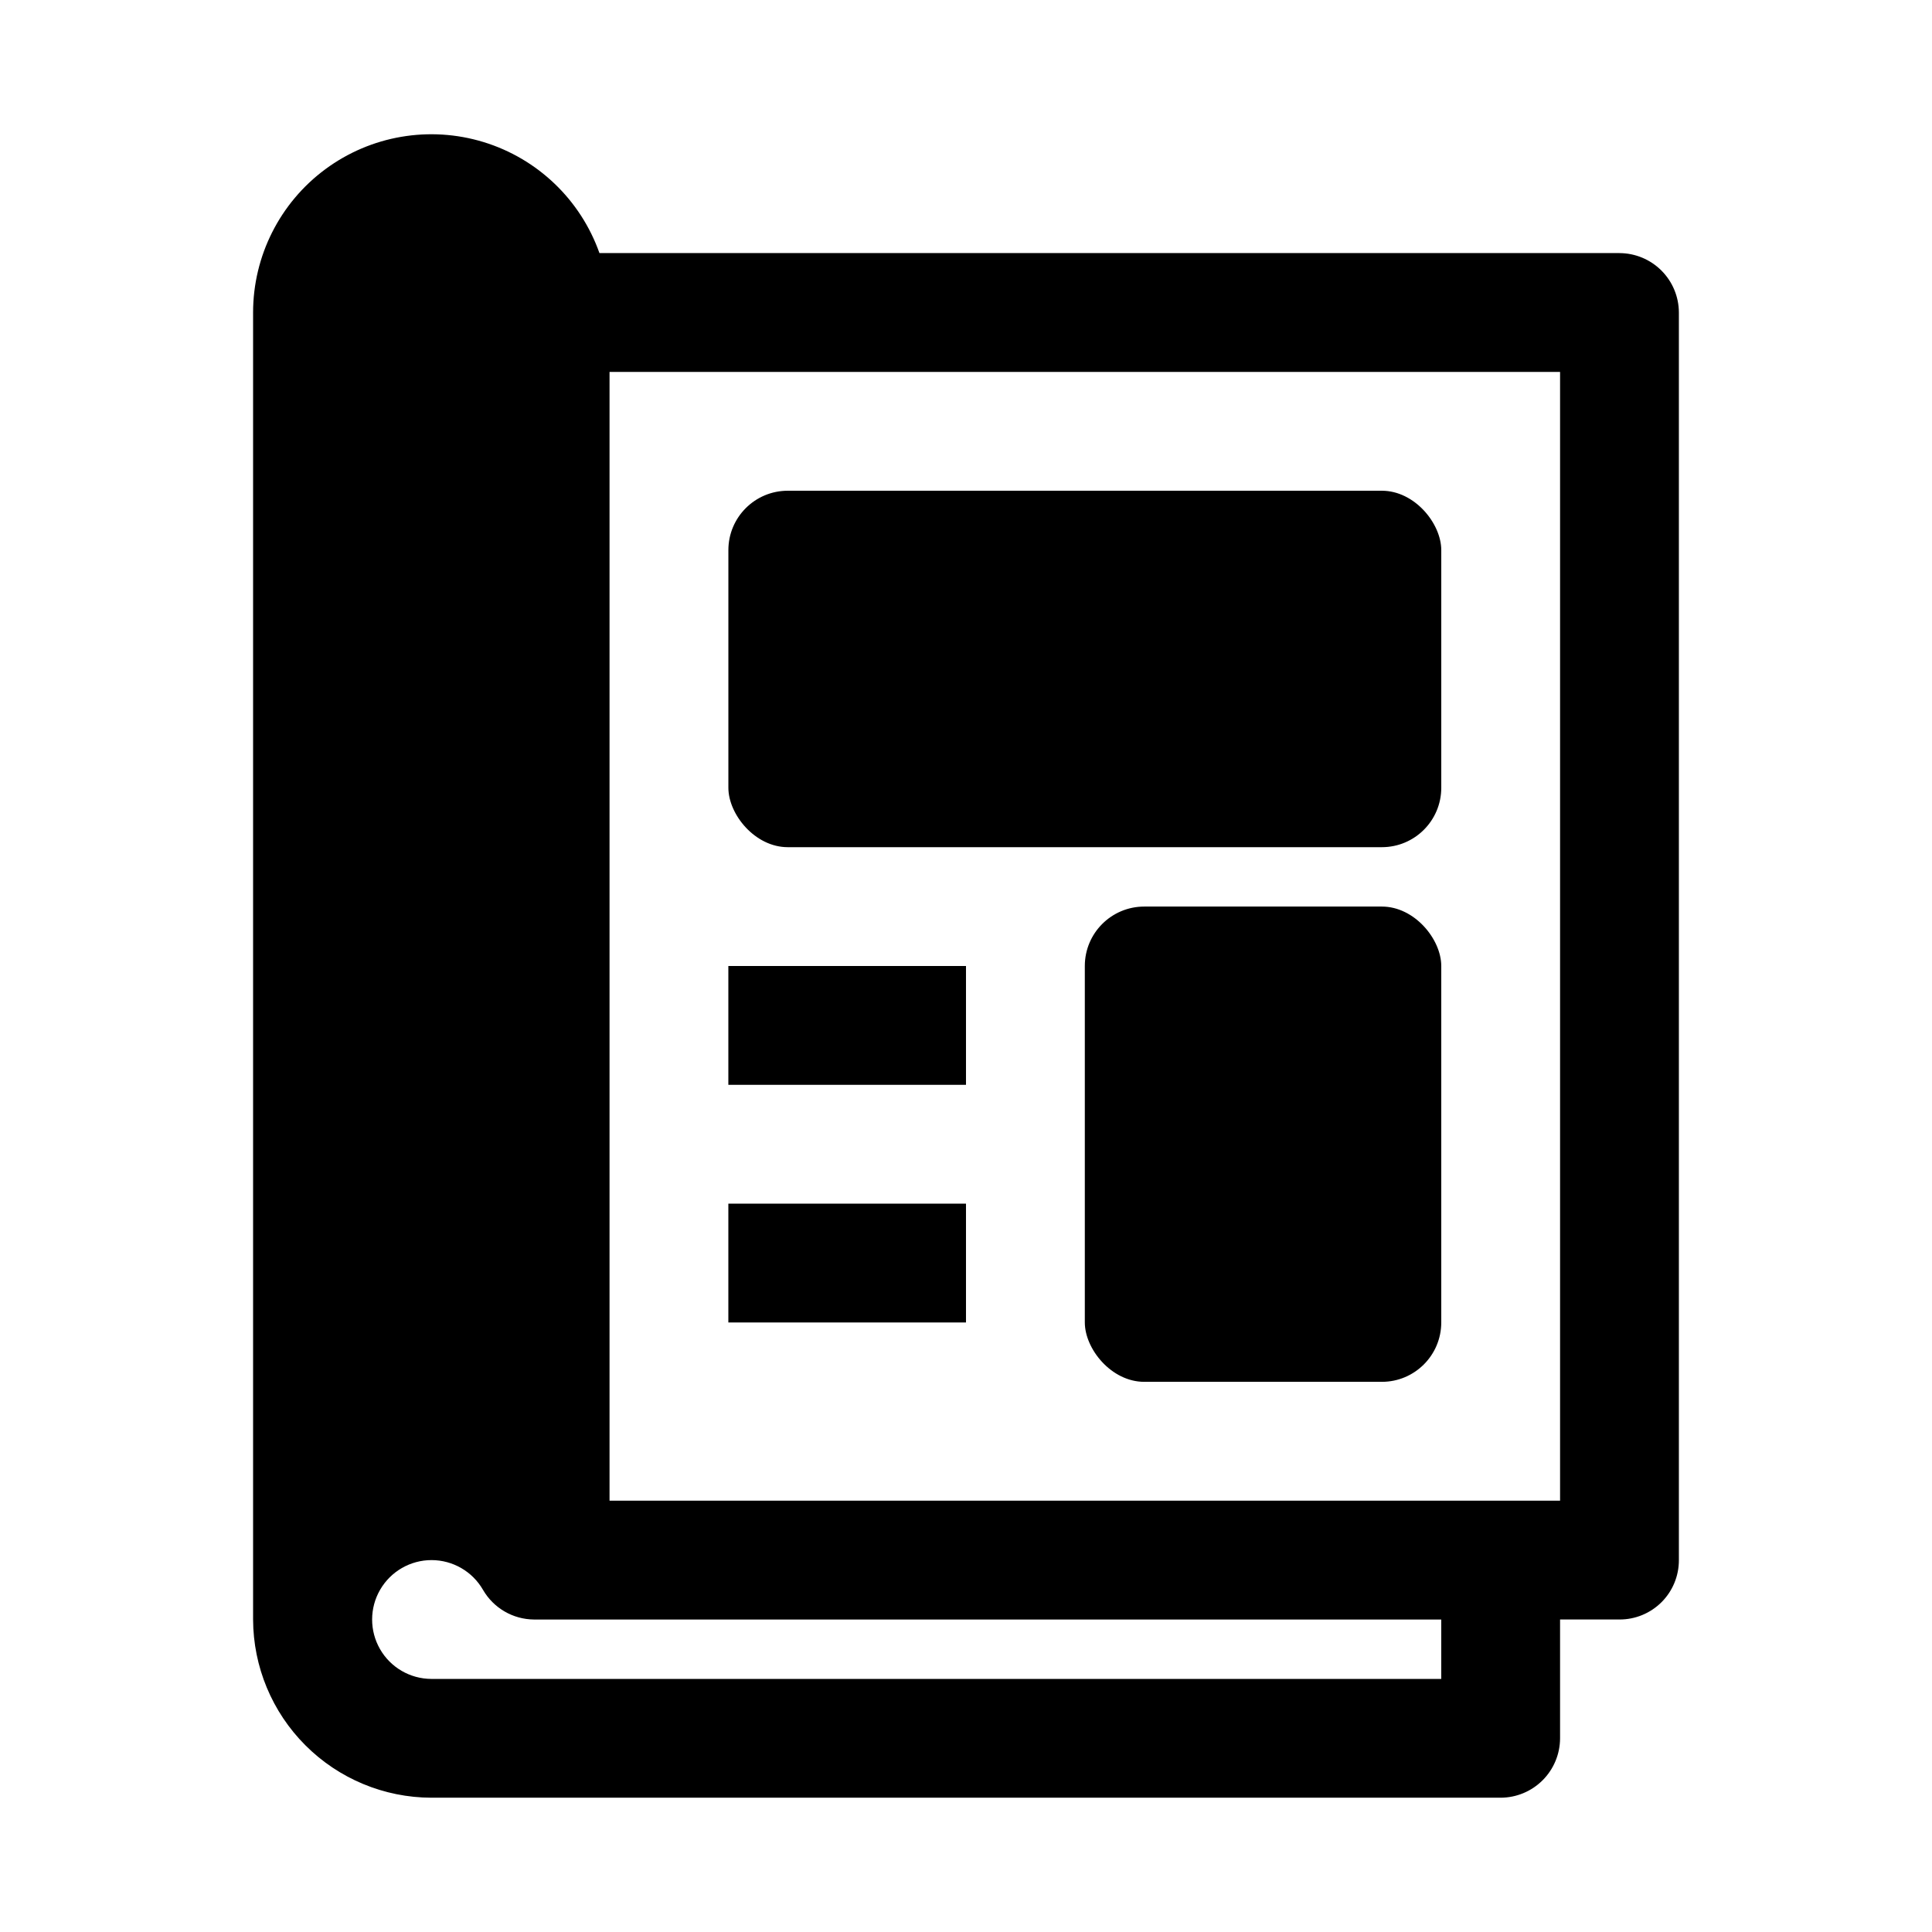 <?xml version="1.0" encoding="UTF-8"?>
<!-- Uploaded to: SVG Repo, www.svgrepo.com, Generator: SVG Repo Mixer Tools -->
<svg fill="#000000" width="800px" height="800px" version="1.1" viewBox="144 144 512 512" xmlns="http://www.w3.org/2000/svg">
 <g>
  <path d="m573.18 211.07h-270.32c-4.996-14.121-16.395-25.039-30.715-29.422-14.324-4.383-29.879-1.715-41.922 7.191-12.043 8.906-19.148 22.996-19.152 37.973v346.37c0.035 12.516 5.023 24.508 13.875 33.355 8.848 8.852 20.84 13.84 33.355 13.875h283.39c4.172-0.012 8.168-1.676 11.117-4.625 2.953-2.949 4.613-6.945 4.625-11.117v-31.488h15.746c4.18 0.016 8.191-1.641 11.148-4.594 2.957-2.957 4.609-6.973 4.594-11.152v-330.62c-0.012-4.172-1.676-8.168-4.625-11.117-2.949-2.949-6.945-4.613-11.117-4.625zm-47.234 377.86h-267.65c-5.617-0.02-10.801-3.035-13.594-7.91-2.797-4.875-2.781-10.871 0.039-15.73 2.82-4.863 8.016-7.852 13.633-7.848 5.621 0.008 10.812 3.008 13.621 7.875 2.793 4.84 7.949 7.836 13.539 7.871h240.41zm31.488-47.23h-251.9v-299.14h251.9z"/>
  <path d="m352.77 274.05h157.44c8.695 0 15.742 8.695 15.742 15.742v62.977c0 8.695-7.051 15.742-15.742 15.742h-157.44c-8.695 0-15.742-8.695-15.742-15.742v-62.977c0-8.695 7.051-15.742 15.742-15.742z"/>
  <path d="m447.23 384.25h62.977c8.695 0 15.742 8.695 15.742 15.742v94.465c0 8.695-7.051 15.742-15.742 15.742h-62.977c-8.695 0-15.742-8.695-15.742-15.742v-94.465c0-8.695 7.051-15.742 15.742-15.742z"/>
  <path d="m337.02 400h62.977v31.488h-62.977z"/>
  <path d="m337.02 462.98h62.977v31.488h-62.977z"/>
 </g>
</svg>